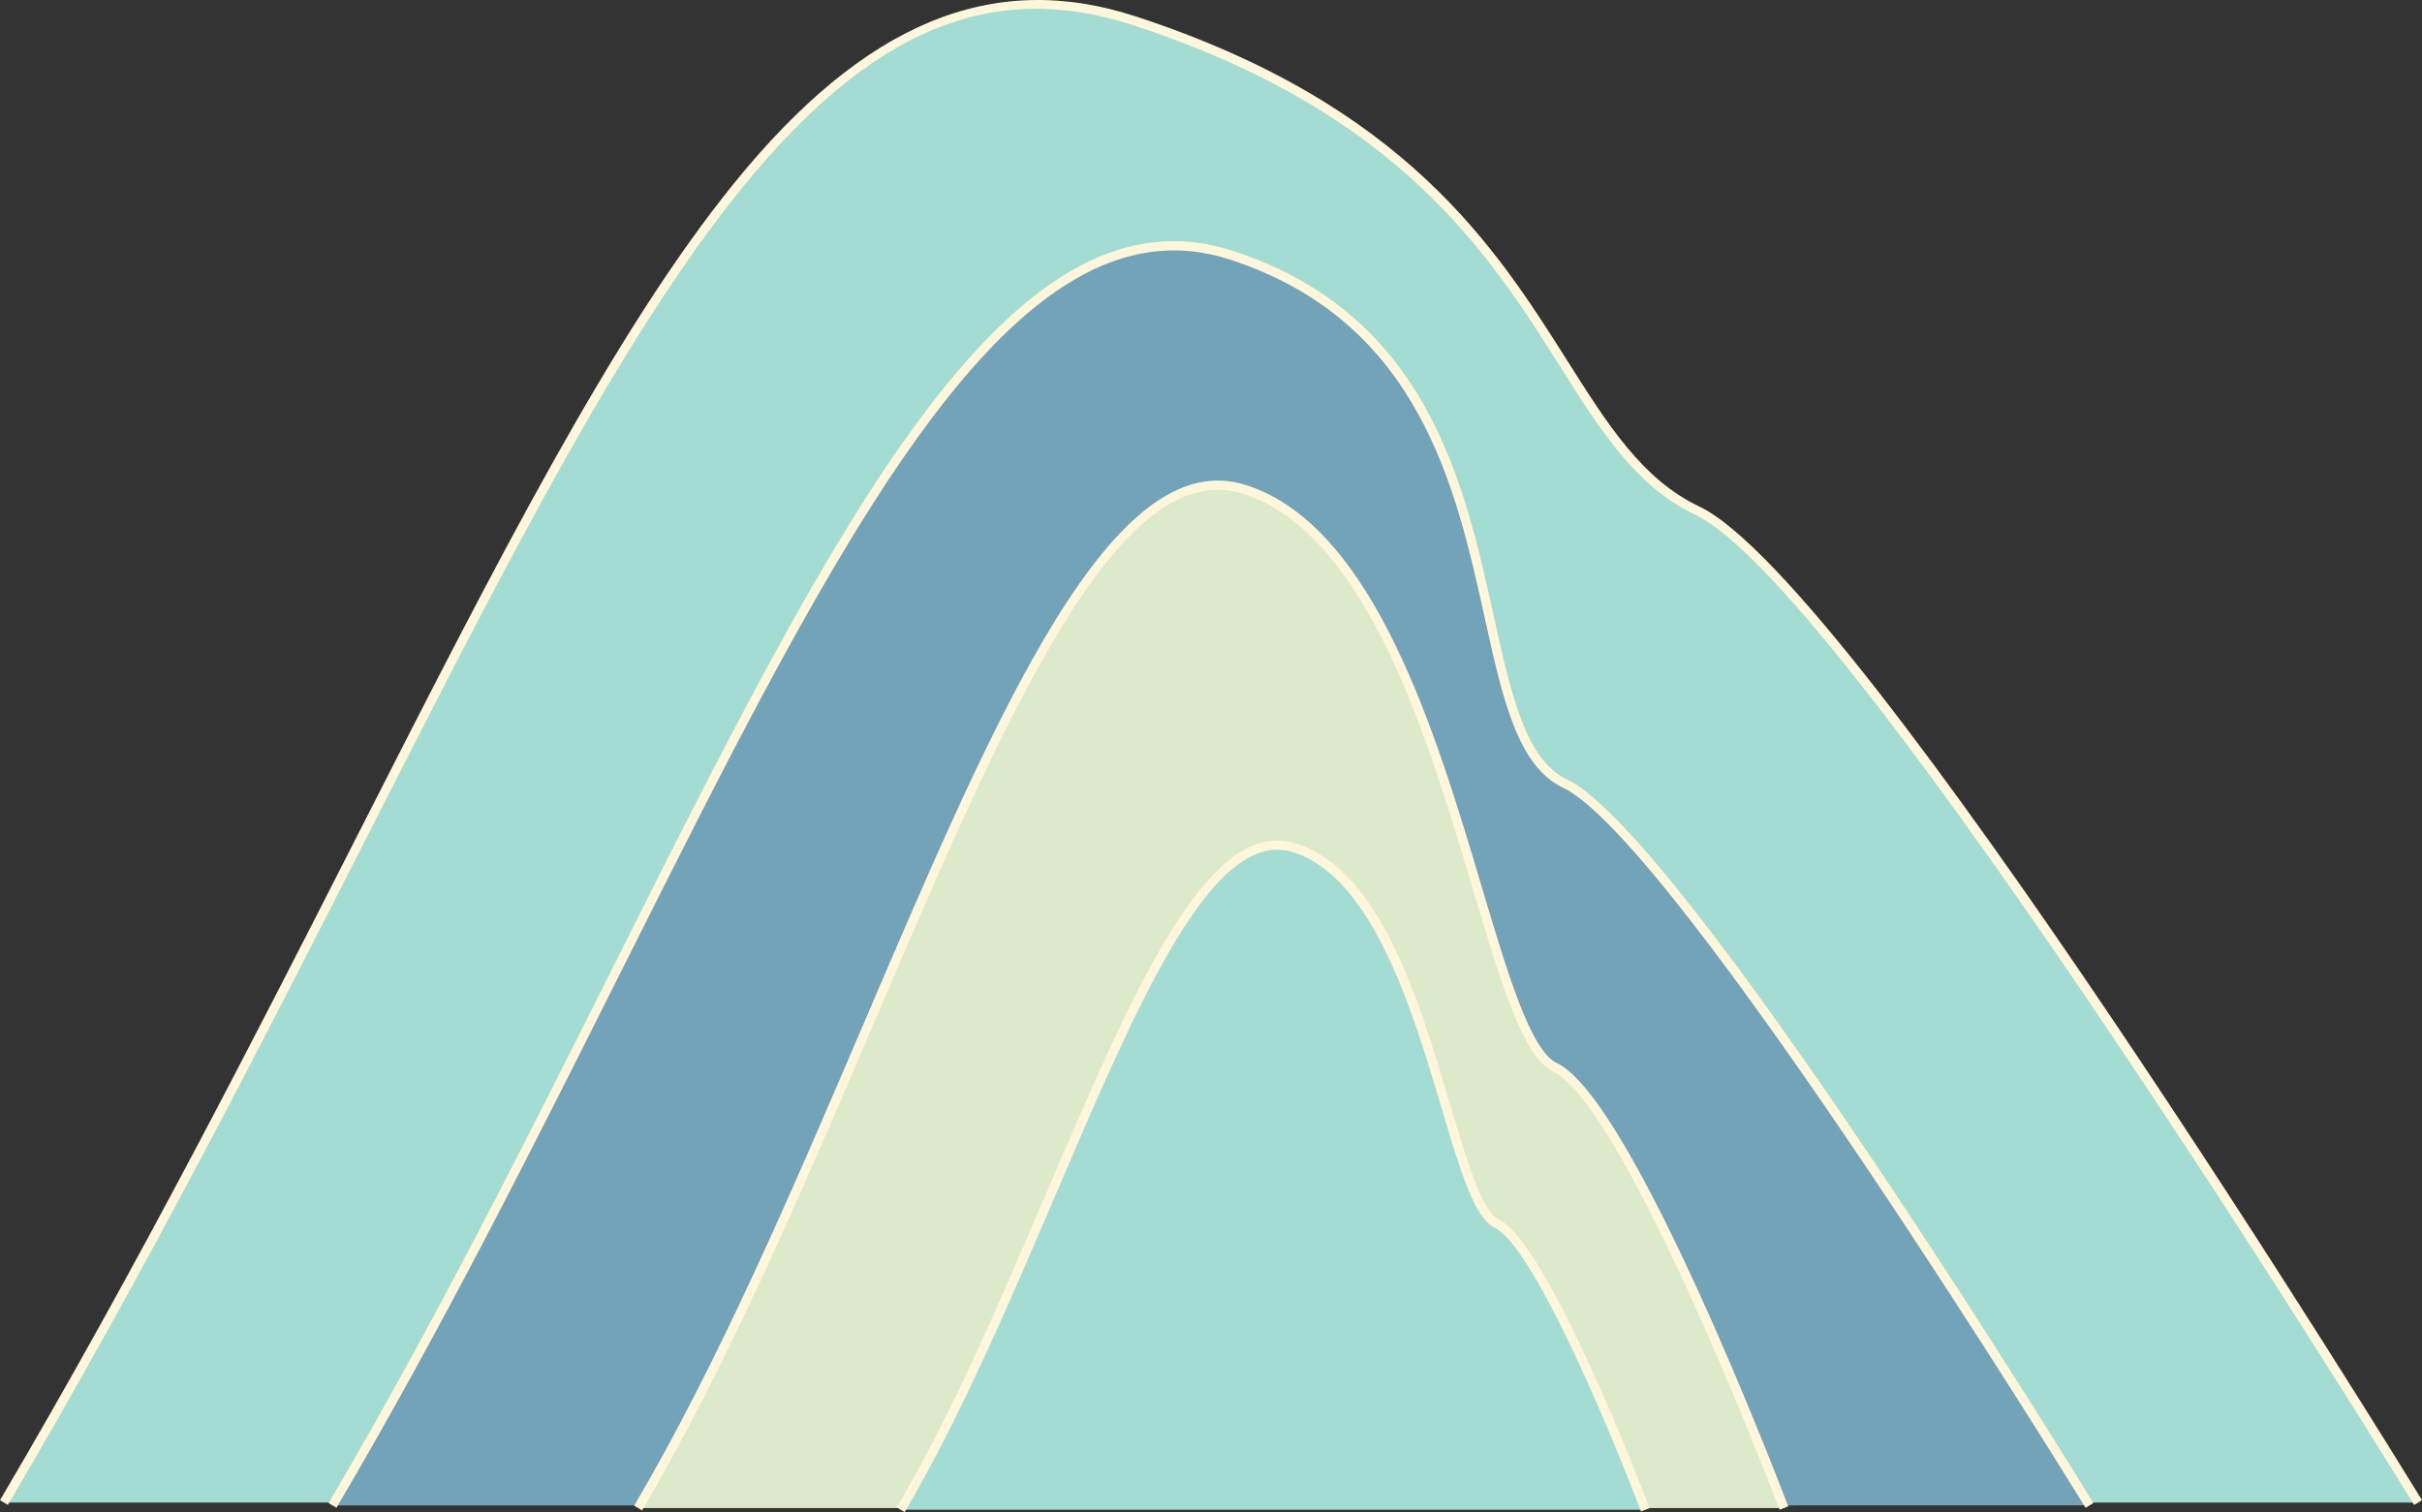   <svg xmlns="http://www.w3.org/2000/svg" viewBox="0 0 399.392 249.396">
   <rect x="0" y="0" width="399.392" height="249.396" fill="#333333" stroke="none"/>
   <g data-name="图层 2">
    <g data-name="图层 1">
     <path d="M.651,247.82C84.864,104.922,117.535-19.337,187.113,3.444s66.6,68.343,92.758,80.768S398.747,247.82,398.747,247.82" style="fill:#a3dcd2">
     </path>
     <path d="M398.1,248.216c-.927-1.51-92.9-151.132-118.556-163.32-9.758-4.636-15.562-13.818-22.283-24.45-11.8-18.673-26.494-41.912-70.386-56.283-23.357-7.645-43.287.675-64.631,26.985C102.523,55.461,83.125,93.585,60.663,137.729,43.641,171.184,24.346,209.1,1.3,248.2L0,247.436c23.02-39.061,42.3-76.957,59.314-110.393,22.5-44.22,41.934-82.411,61.758-106.848,21.5-26.5,42.558-35.235,66.277-27.47,44.409,14.54,59.26,38.035,71.194,56.912,6.595,10.435,12.291,19.445,21.652,23.893,26.061,12.379,115.407,157.714,119.2,163.9Z" style="fill:#fff6dc">
     </path>
     <path d="M54.836,248.291C116.124,144.294,152.465,25.523,203.1,42.1s35.906,78.075,54.942,87.119,86.515,119.069,86.515,119.069" style="fill:#73a3b8">
     </path>
     <path d="M343.914,248.686c-.674-1.1-67.576-109.937-86.194-118.781-7.491-3.558-9.966-14.783-12.833-27.78-4.824-21.871-10.827-49.091-42.021-59.3-35.715-11.692-64.3,45.323-100.5,117.509-14.529,28.976-29.554,58.939-46.883,88.344l-1.3-.769c17.3-29.359,32.315-59.3,46.833-88.253C137.541,86.816,166.387,29.287,203.337,41.384c32.014,10.481,38.121,38.168,43.027,60.415,2.782,12.609,5.184,23.5,12,26.739C277.39,137.574,342.443,243.4,345.2,247.9Z" style="fill:#fff6dc">
     </path>
     <path d="M105.22,248.728C145.191,180.9,172.346,69.948,205.37,80.761s38.623,89.367,51.038,95.265,37.763,72.7,37.763,72.7" style="fill:#dceacb">
     </path>
     <path d="M105.871,249.113l-1.3-.769c13.982-23.725,26.221-52.336,38.058-80.006,21.932-51.265,40.877-95.533,62.979-88.3,21.043,6.89,31.225,41.043,38.66,65.98,4.36,14.627,8.126,27.258,12.467,29.321,12.546,5.959,37.108,70.377,38.147,73.117l-1.414.537c-.253-.666-25.381-66.587-37.381-72.288-4.95-2.351-8.621-14.665-13.27-30.255-7.338-24.617-17.389-58.331-37.679-64.974-20.795-6.8-39.481,36.873-61.117,87.452C132.162,196.646,119.9,225.3,105.871,249.113Z" style="fill:#fff6dc">
     </path>
     <path d="M148.525,249.012C174.5,204.94,192.143,132.842,213.6,139.868s25.1,58.07,33.164,61.9,24.539,47.242,24.539,47.242" style="fill:#a3dcd2">
     </path>
     <path d="M149.177,249.4l-1.3-.768c9.076-15.4,17.026-33.986,24.714-51.957,14.3-33.432,26.649-62.3,41.25-57.522,13.805,4.52,20.174,25.883,25.292,43.049,2.815,9.444,5.246,17.6,7.961,18.889,8.248,3.918,24.244,45.873,24.921,47.656l-1.414.538c-5.66-14.917-17.993-43.9-24.156-46.828-3.323-1.578-5.6-9.231-8.762-19.823-4.752-15.939-11.261-37.77-24.313-42.043-13.279-4.345-25.379,23.931-39.388,56.679C166.272,215.281,158.3,233.911,149.177,249.4Z" style="fill:#fff6dc">
     </path>
    </g>
   </g>
  </svg>
